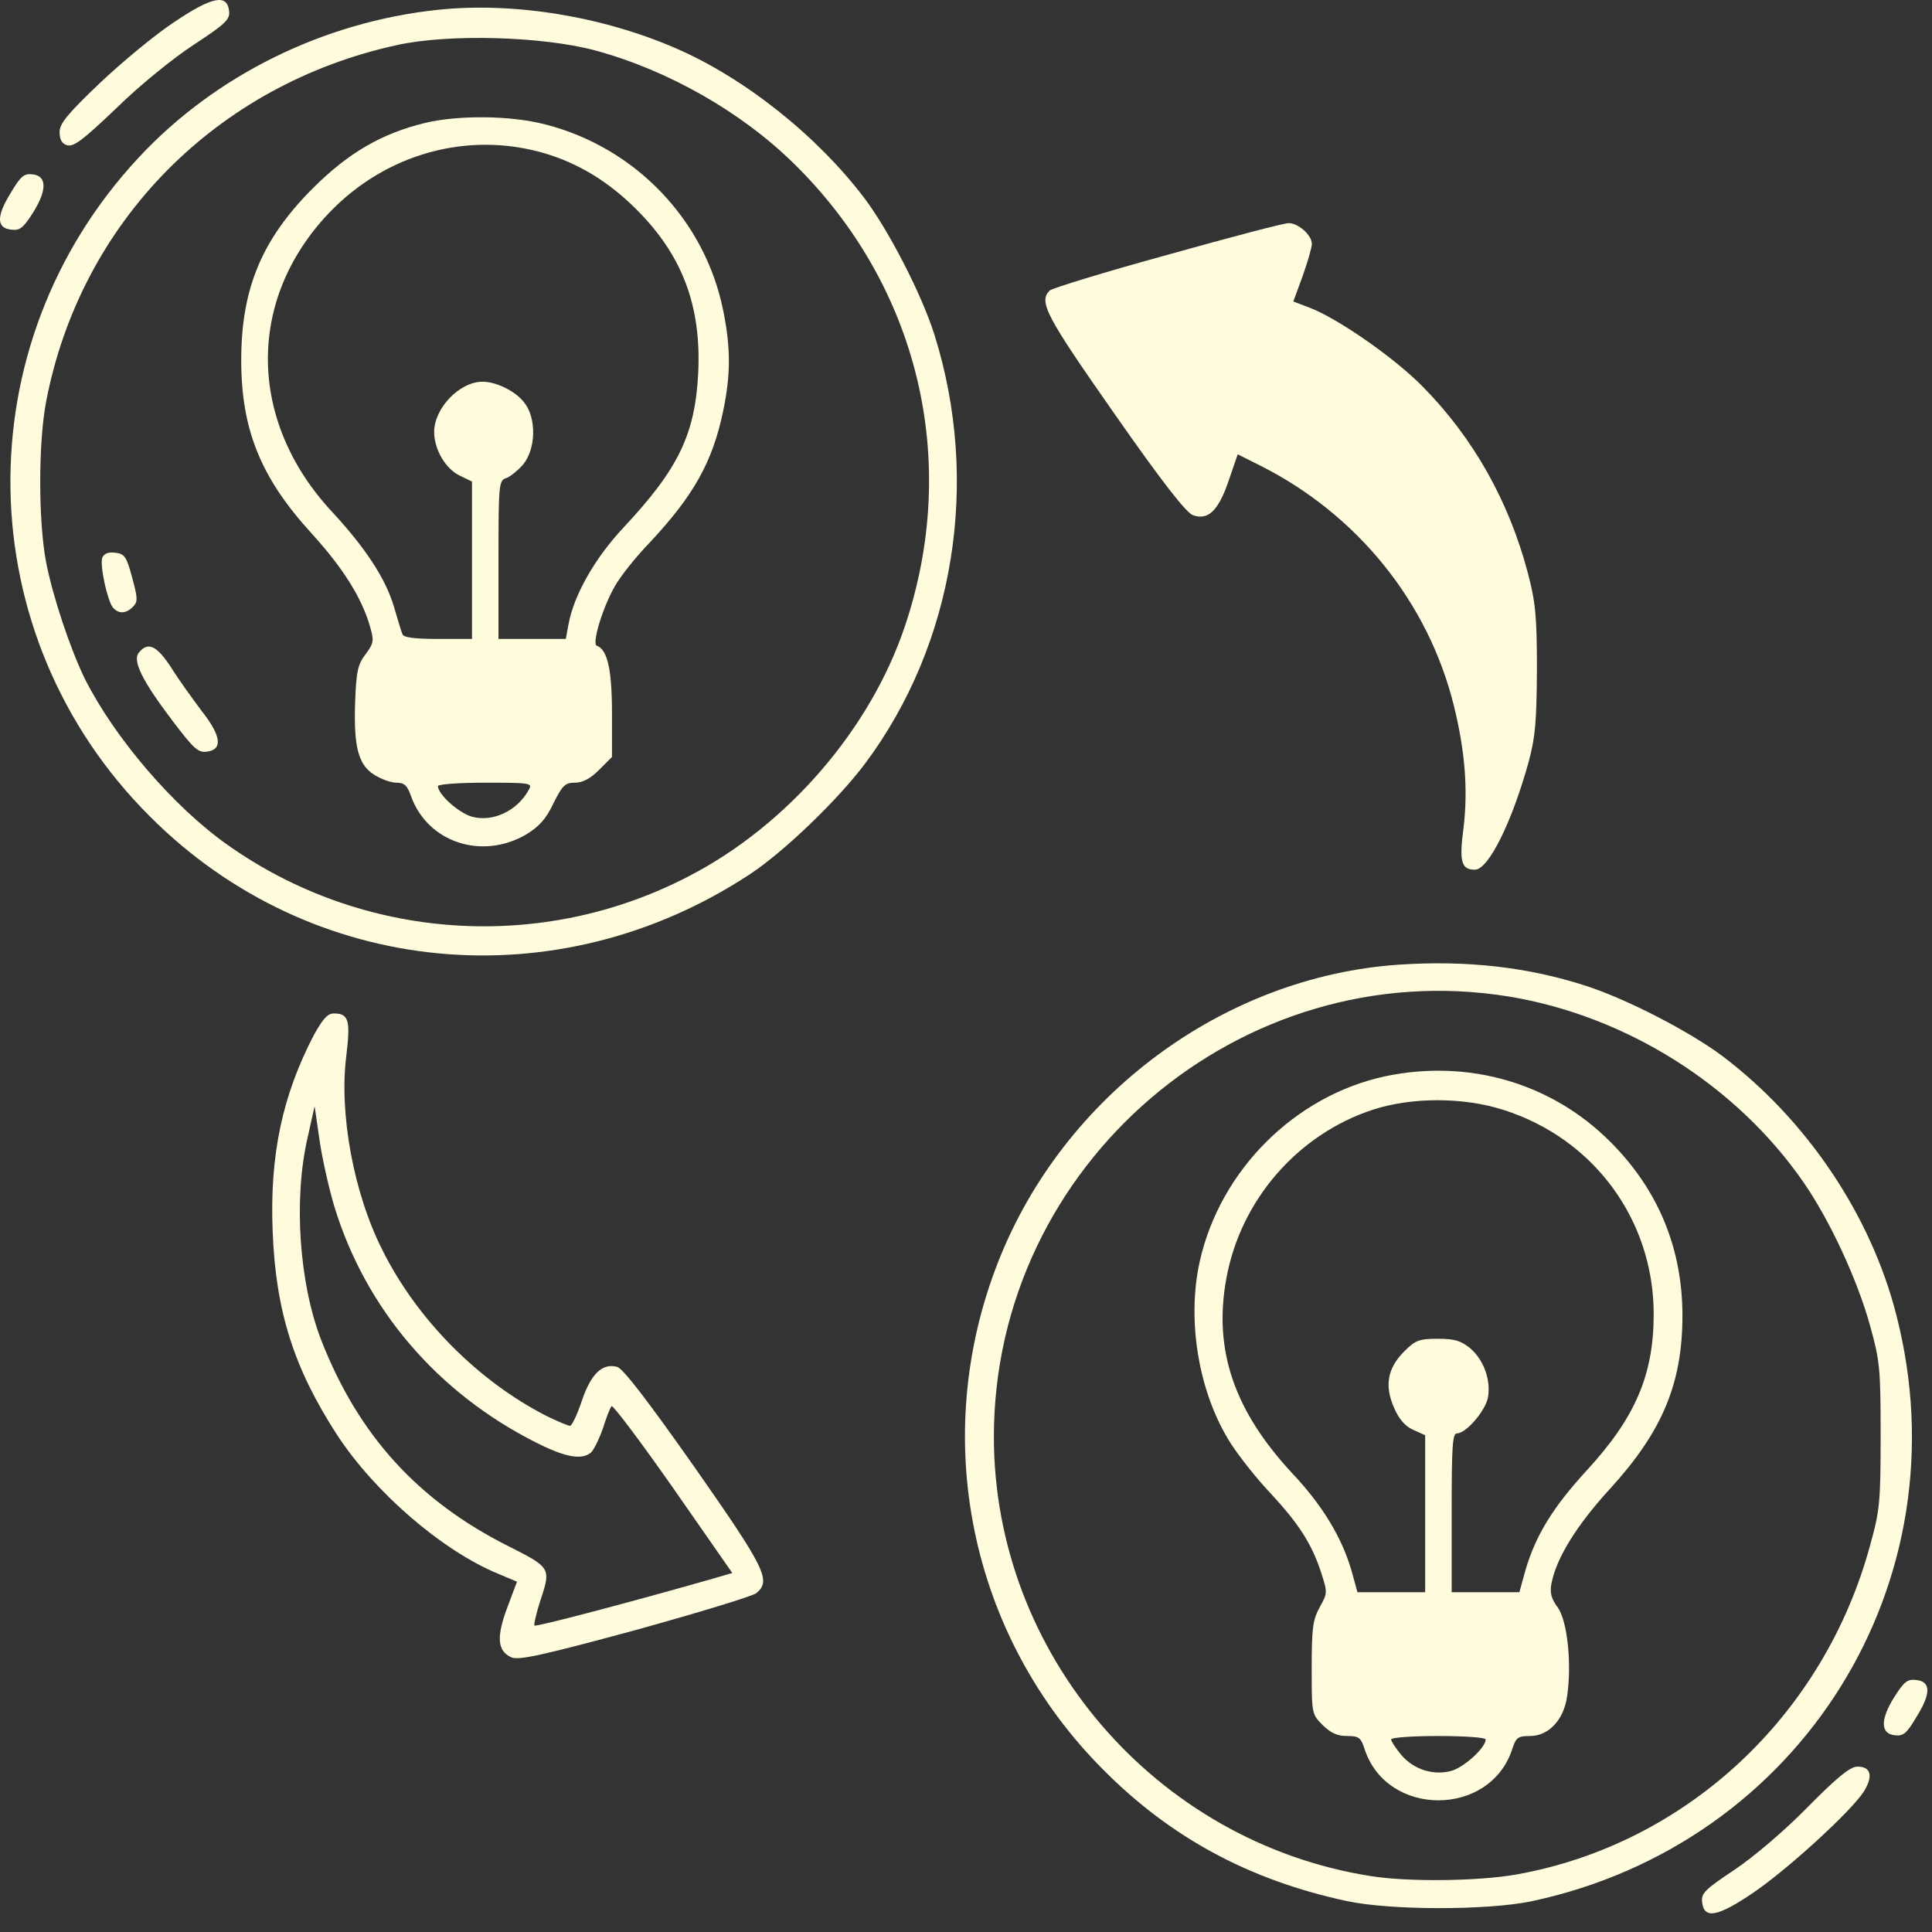 <?xml version="1.0" encoding="UTF-8"?> <svg xmlns="http://www.w3.org/2000/svg" width="58" height="58" viewBox="0 0 58 58" fill="none"><rect x="0" y="0" width="58" height="58" fill="#333333" stroke="none"/><path d="M5.219 0.67C4.651 1.044 3.652 1.874 2.993 2.498C2.016 3.429 1.789 3.713 1.789 3.963C1.789 4.19 1.857 4.315 2.016 4.361C2.209 4.418 2.493 4.202 3.493 3.248C4.185 2.566 5.196 1.749 5.821 1.34C6.775 0.715 6.911 0.579 6.877 0.329C6.82 -0.193 6.366 -0.103 5.219 0.67Z" fill="#FFFCDE"></path><path d="M13.141 0.295C9.711 0.658 6.463 2.26 4.169 4.724C-1.101 10.369 -0.953 19.08 4.51 24.52C9.336 29.346 16.73 30.051 22.511 26.246C23.544 25.564 25.157 24.009 25.974 22.918C28.655 19.329 29.438 14.457 28.053 10.051C27.678 8.858 26.701 6.95 25.952 5.951C24.532 4.077 22.352 2.339 20.273 1.442C18.036 0.477 15.39 0.057 13.141 0.295ZM17.854 1.51C20.046 2.101 22.261 3.361 23.839 4.917C27.576 8.586 28.836 13.833 27.167 18.796C26.133 21.885 23.646 24.77 20.682 26.303C16.264 28.608 10.892 28.245 6.826 25.36C5.214 24.224 3.442 22.157 2.545 20.374C2.113 19.488 1.591 17.933 1.386 16.888C1.148 15.65 1.148 13.287 1.386 12.05C2.42 6.666 6.497 2.532 11.926 1.351C13.482 1.011 16.264 1.09 17.854 1.51Z" fill="#FFFCDE"></path><path d="M12.762 3.69C11.456 4.008 10.456 4.588 9.389 5.655C7.855 7.188 7.242 8.676 7.242 10.811C7.242 12.89 7.821 14.332 9.343 16.001C10.286 17.035 10.854 17.932 11.104 18.795C11.229 19.227 11.229 19.295 10.979 19.636C10.74 19.942 10.695 20.158 10.661 21.089C10.615 22.441 10.763 22.975 11.251 23.27C11.456 23.395 11.74 23.497 11.899 23.497C12.137 23.497 12.228 23.576 12.341 23.906C12.841 25.291 14.465 25.825 15.794 25.053C16.18 24.814 16.385 24.599 16.612 24.122C16.884 23.576 16.964 23.497 17.259 23.497C17.498 23.497 17.725 23.372 17.986 23.111L18.372 22.725V21.407C18.372 20.101 18.236 19.499 17.918 19.386C17.759 19.34 18.088 18.239 18.463 17.591C18.622 17.307 19.088 16.717 19.508 16.285C20.825 14.877 21.393 13.866 21.711 12.333C21.938 11.243 21.938 10.436 21.711 9.323C21.166 6.609 19.076 4.429 16.373 3.736C15.328 3.463 13.761 3.452 12.762 3.69ZM16.339 4.599C17.373 4.906 18.27 5.451 19.11 6.291C20.485 7.665 21.052 9.176 20.962 11.175C20.871 13.037 20.371 14.071 18.724 15.831C17.861 16.751 17.225 17.864 17.066 18.75L16.986 19.181H15.976H14.965V16.808C14.965 14.548 14.976 14.423 15.192 14.355C15.306 14.32 15.544 14.127 15.703 13.946C16.089 13.48 16.112 12.549 15.737 12.083C15.476 11.742 14.897 11.459 14.488 11.459C13.795 11.459 13.034 12.254 13.034 12.969C13.034 13.492 13.375 14.071 13.795 14.275L14.17 14.457V16.819V19.181H13.148C12.421 19.181 12.103 19.136 12.08 19.034C12.046 18.966 11.944 18.602 11.83 18.227C11.581 17.376 10.979 16.456 9.968 15.365C7.435 12.64 7.401 9.005 9.866 6.405C11.569 4.61 14.045 3.929 16.339 4.599ZM15.885 23.69C15.544 24.337 14.806 24.689 14.17 24.519C13.773 24.406 13.148 23.849 13.148 23.599C13.148 23.543 13.773 23.497 14.568 23.497C15.896 23.497 15.987 23.508 15.885 23.69Z" fill="#FFFCDE"></path><path d="M3.071 16.74C2.992 16.967 3.219 18.023 3.389 18.239C3.559 18.432 3.775 18.432 3.991 18.216C4.139 18.068 4.139 17.966 3.968 17.342C3.798 16.706 3.741 16.626 3.457 16.592C3.253 16.569 3.128 16.615 3.071 16.74Z" fill="#FFFCDE"></path><path d="M4.171 19.59C3.967 19.829 4.262 20.43 5.193 21.657C5.806 22.463 5.943 22.6 6.204 22.566C6.692 22.509 6.647 22.1 6.068 21.362C5.795 20.998 5.375 20.419 5.148 20.056C4.716 19.386 4.444 19.249 4.171 19.59Z" fill="#FFFCDE"></path><path d="M0.322 5.792C-0.109 6.485 -0.109 6.848 0.334 6.893C0.595 6.928 0.697 6.848 0.992 6.382C1.413 5.712 1.413 5.281 0.981 5.235C0.72 5.201 0.618 5.292 0.322 5.792Z" fill="#FFFCDE"></path><path d="M35.033 7.654C33.171 8.165 31.581 8.654 31.512 8.722C31.172 9.062 31.399 9.483 33.466 12.435C34.886 14.468 35.624 15.411 35.817 15.468C36.271 15.627 36.578 15.332 36.884 14.434L37.157 13.639L37.838 13.98C40.746 15.445 42.87 18.069 43.642 21.169C43.983 22.543 44.073 23.702 43.937 24.849C43.801 25.871 43.869 26.109 44.278 26.109C44.687 26.109 45.391 24.678 45.891 22.873C46.095 22.112 46.129 21.657 46.14 20.09C46.14 18.489 46.095 18.069 45.868 17.205C45.3 15.048 44.232 13.151 42.722 11.618C41.881 10.755 40.155 9.551 39.303 9.233L38.826 9.051L39.11 8.279C39.258 7.859 39.383 7.427 39.383 7.325C39.383 7.052 38.963 6.689 38.679 6.7C38.531 6.7 36.896 7.132 35.033 7.654Z" fill="#FFFCDE"></path><path d="M41.989 28.96C36.731 29.323 31.938 32.878 29.973 37.864C27.884 43.156 29.11 49.119 33.131 53.139C35.152 55.172 37.514 56.444 40.422 57.069C41.739 57.353 44.635 57.353 45.964 57.08C54.062 55.365 58.979 47.495 56.935 39.499C56.174 36.49 54.243 33.617 51.699 31.697C50.711 30.959 48.815 29.982 47.611 29.596C45.862 29.028 44.022 28.824 41.989 28.96ZM45.283 29.914C48.815 30.493 52.12 32.572 54.141 35.49C54.936 36.638 55.765 38.432 56.14 39.795C56.435 40.851 56.458 41.089 56.458 43.088C56.458 45.064 56.435 45.337 56.151 46.359C54.766 51.504 50.62 55.365 45.521 56.274C44.363 56.478 42.25 56.501 41.137 56.319C34.687 55.297 29.837 49.653 29.837 43.134C29.837 34.957 37.242 28.619 45.283 29.914Z" fill="#FFFCDE"></path><path d="M41.592 32.309C38.878 32.889 36.629 35.126 36.016 37.874C35.619 39.669 35.993 41.849 36.959 43.349C37.186 43.701 37.708 44.371 38.129 44.814C39.003 45.756 39.378 46.347 39.662 47.21C39.855 47.812 39.855 47.823 39.616 48.255C39.412 48.63 39.378 48.868 39.378 50.072C39.378 51.446 39.378 51.458 39.707 51.787C39.946 52.025 40.15 52.116 40.434 52.116C40.797 52.116 40.854 52.162 40.968 52.514C41.638 54.558 44.727 54.558 45.397 52.514C45.511 52.162 45.567 52.116 45.931 52.116C46.487 52.116 46.942 51.639 47.044 50.935C47.191 49.958 47.055 48.675 46.771 48.266C46.567 47.994 46.521 47.812 46.578 47.528C46.726 46.767 47.339 45.779 48.339 44.689C49.894 42.985 50.508 41.543 50.508 39.498C50.508 37.477 49.781 35.717 48.35 34.286C46.59 32.514 44.091 31.787 41.592 32.309ZM45.136 33.32C47.85 34.183 49.645 36.625 49.645 39.453C49.645 41.282 49.088 42.565 47.634 44.144C46.612 45.257 46.101 46.097 45.794 47.142L45.613 47.8H44.591H43.58V45.416C43.58 43.428 43.603 43.031 43.739 43.031C44.011 43.031 44.591 42.361 44.67 41.952C44.761 41.429 44.545 40.827 44.136 40.475C43.852 40.248 43.671 40.191 43.16 40.191C42.603 40.191 42.49 40.237 42.16 40.566C41.649 41.077 41.558 41.599 41.854 42.27C42.001 42.61 42.194 42.826 42.433 42.928L42.785 43.087V45.438V47.8H41.774H40.752L40.57 47.142C40.286 46.165 39.707 45.2 38.81 44.246C37.061 42.372 36.425 40.543 36.811 38.408C37.231 36.035 38.958 34.047 41.229 33.309C42.399 32.934 43.932 32.934 45.136 33.32ZM44.602 52.218C44.602 52.457 44 53.013 43.614 53.15C43.069 53.32 42.444 53.138 42.058 52.673C41.899 52.48 41.763 52.275 41.763 52.218C41.763 52.162 42.387 52.116 43.182 52.116C43.977 52.116 44.602 52.162 44.602 52.218Z" fill="#FFFCDE"></path><path d="M9.423 31.072C8.48 32.878 8.094 34.672 8.185 36.955C8.276 39.363 8.821 41.078 10.127 43.088C11.251 44.803 13.273 46.552 14.954 47.245L15.521 47.483L15.226 48.267C14.897 49.153 14.931 49.562 15.351 49.755C15.578 49.846 16.226 49.709 19.076 48.937C20.962 48.414 22.608 47.915 22.71 47.824C23.153 47.449 22.994 47.108 20.848 44.042C19.417 42.009 18.69 41.066 18.52 41.032C18.077 40.919 17.736 41.248 17.463 42.066C17.327 42.475 17.168 42.804 17.111 42.804C17.055 42.804 16.737 42.668 16.407 42.509C14.363 41.464 12.523 39.624 11.478 37.523C10.615 35.819 10.172 33.412 10.399 31.674C10.524 30.629 10.468 30.425 10.025 30.425C9.832 30.425 9.695 30.584 9.423 31.072ZM10.036 36.217C10.979 39.306 13.136 41.816 16.089 43.304C16.964 43.747 17.452 43.838 17.736 43.611C17.827 43.531 17.986 43.202 18.099 42.884C18.202 42.554 18.315 42.259 18.361 42.214C18.395 42.168 19.235 43.281 20.212 44.678L21.984 47.222L21.404 47.392C18.94 48.096 16.089 48.846 16.044 48.801C16.021 48.778 16.101 48.414 16.237 48.006C16.544 47.074 16.521 47.052 15.26 46.416C12.546 45.053 10.763 43.088 9.65 40.249C8.98 38.534 8.809 36.013 9.23 34.173L9.445 33.207L9.593 34.23C9.673 34.786 9.877 35.683 10.036 36.217Z" fill="#FFFCDE"></path><path d="M56.868 50.946C56.448 51.616 56.448 52.048 56.88 52.093C57.141 52.127 57.243 52.036 57.538 51.537C57.97 50.844 57.97 50.48 57.527 50.435C57.266 50.401 57.164 50.48 56.868 50.946Z" fill="#FFFCDE"></path><path d="M54.256 54.263C53.552 54.978 52.655 55.739 52.064 56.137C51.19 56.716 51.065 56.841 51.099 57.102C51.155 57.624 51.564 57.545 52.62 56.83C53.677 56.114 55.596 54.354 55.959 53.775C56.243 53.309 56.164 53.025 55.744 53.036C55.528 53.048 55.13 53.377 54.256 54.263Z" fill="#FFFCDE"></path></svg> 
